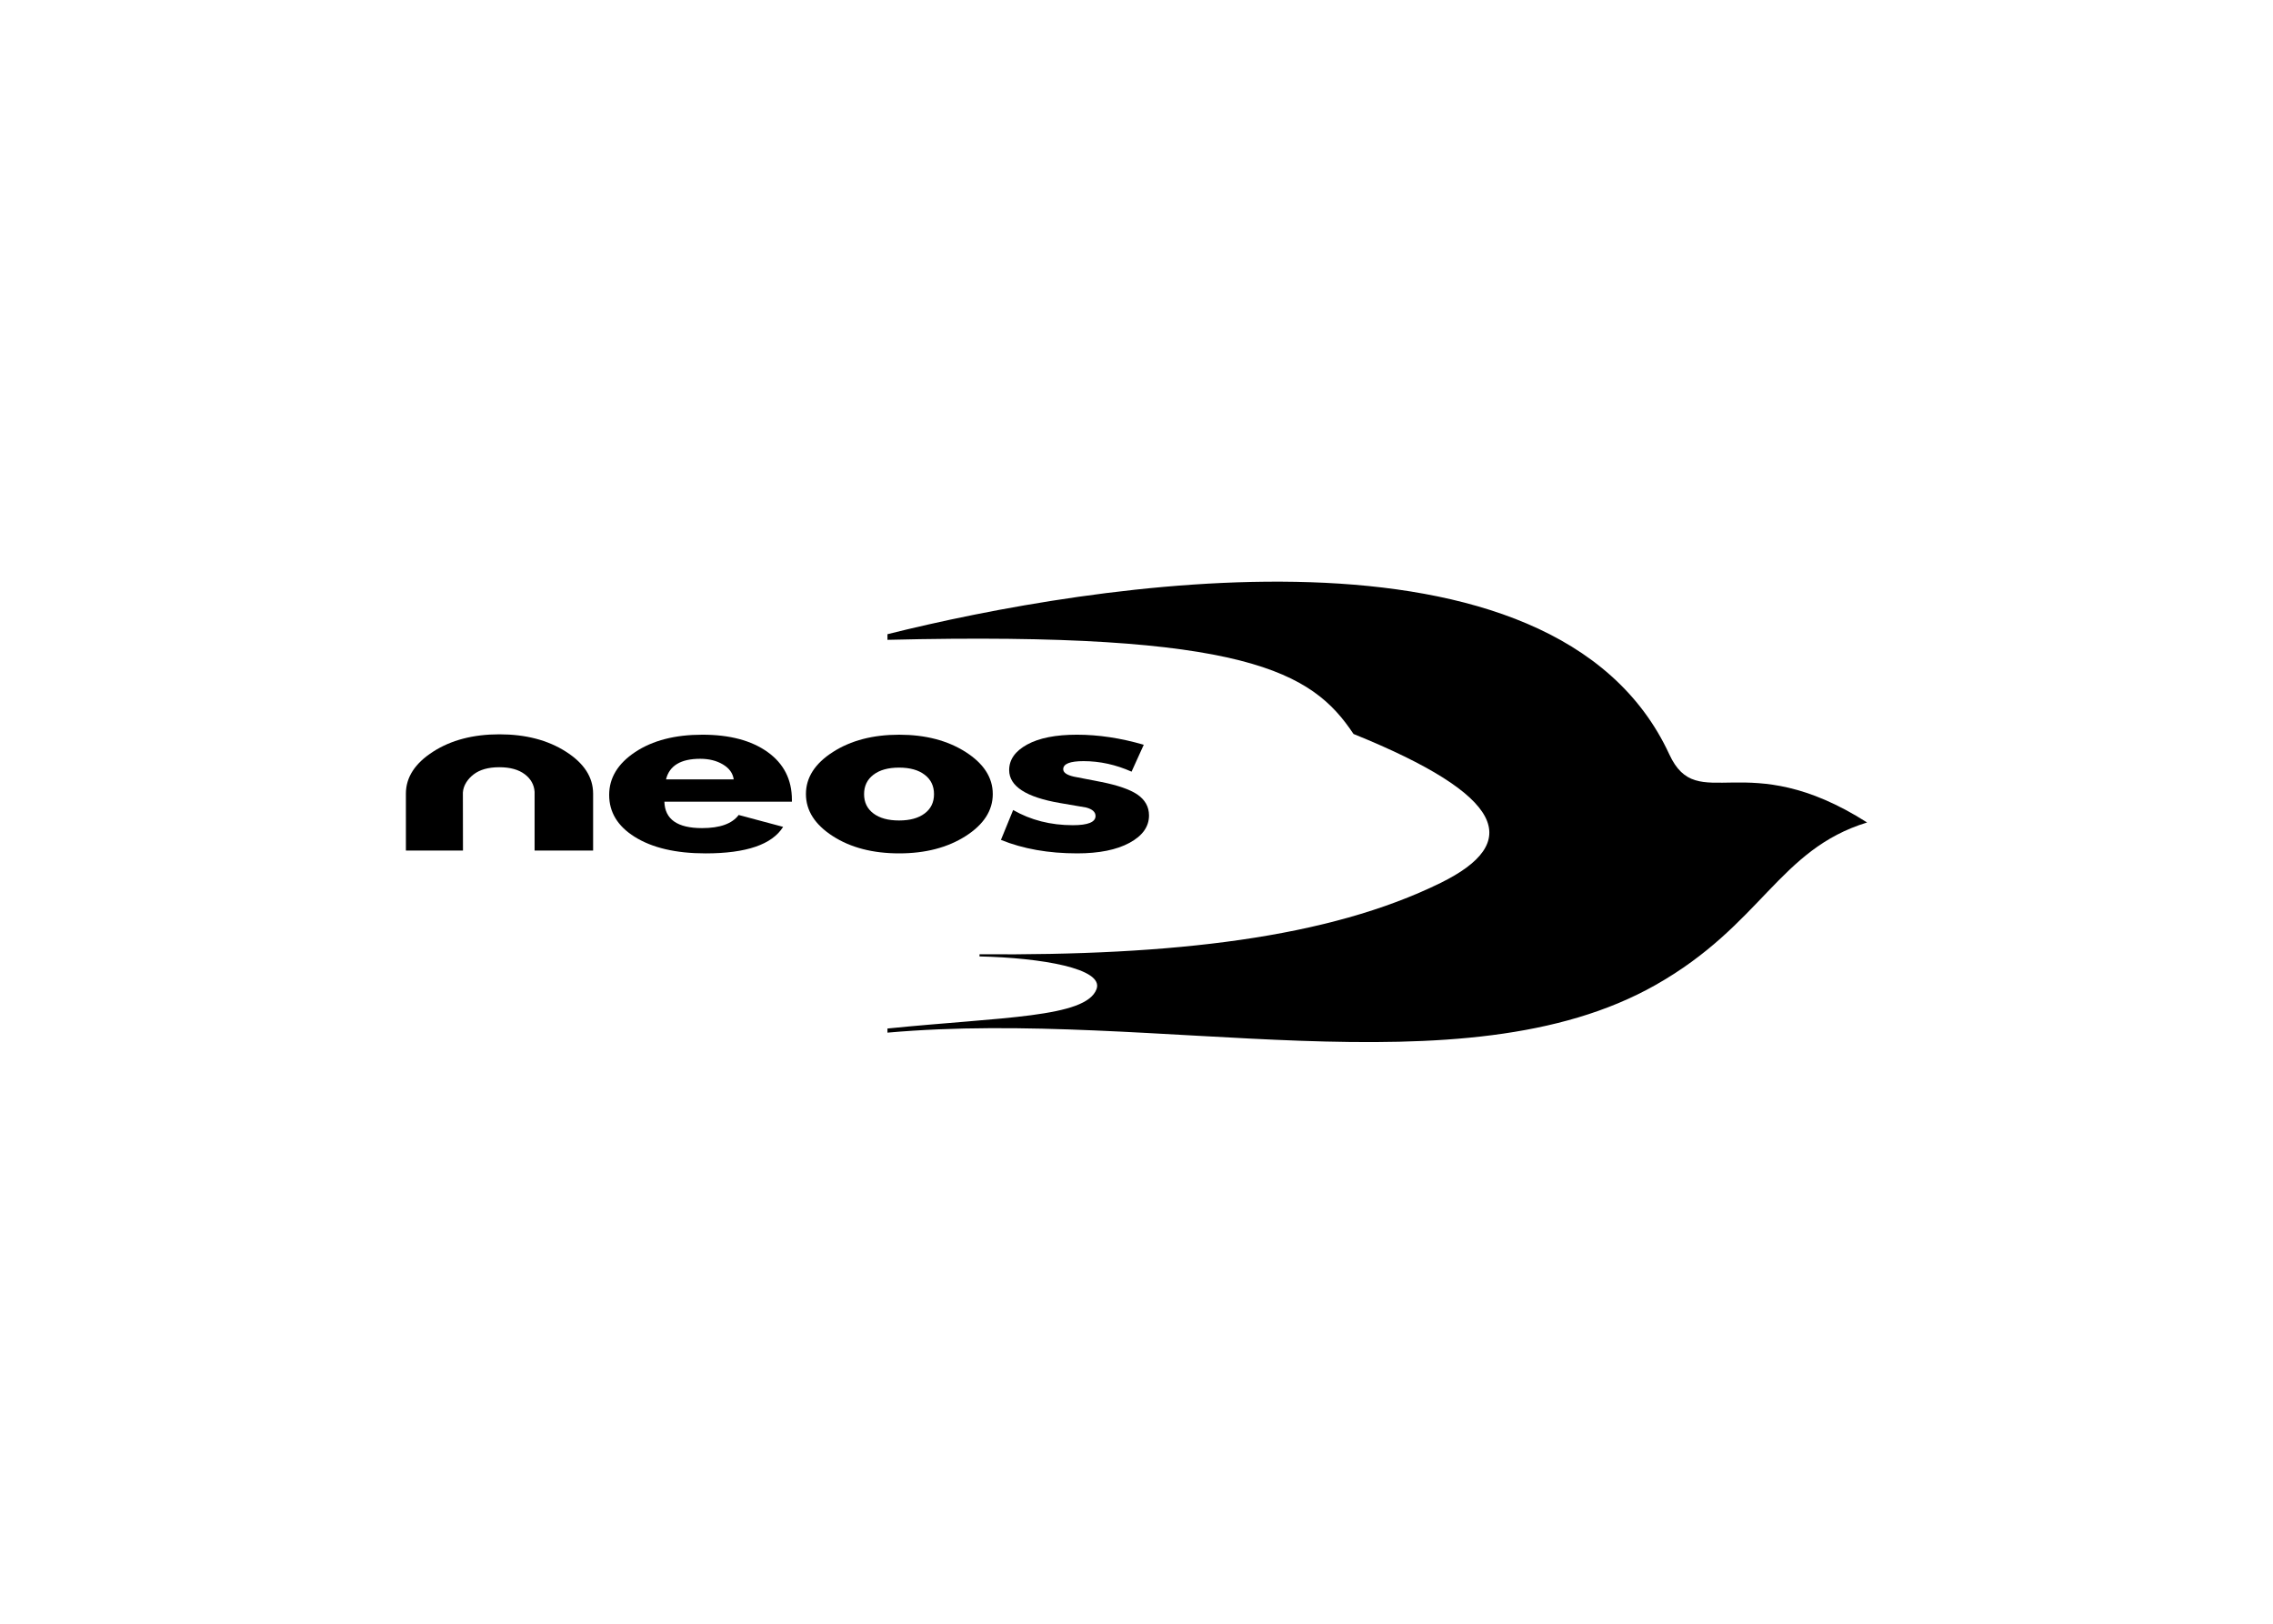 <?xml version="1.0" encoding="UTF-8"?>
<svg xmlns="http://www.w3.org/2000/svg" id="Layer_1" version="1.1" viewBox="0 0 560 400">
  <path d="M218.642,156.23c49.511-12.364,164.319-31.645,192.618,29.587,7.053,15.262,18.732-2.313,48.738,16.794-21.794,6.679-25.914,25.185-52.074,40.009-47.592,26.965-122.686,5.84-189.281,11.766v-1.018c28.258-2.847,48.878-2.651,51.509-9.697,1.903-5.087-13.61-7.726-28.831-8.061l.004-.533c47.724.374,85.977-4.004,113.59-17.575,20.134-9.899,16.233-21.432-21.452-36.697-10.158-15.262-26.387-25.328-114.82-23.187v-1.389Z"></path>
  <path d="M195.101,197.488h-31.415c.112,4.342,3.204,6.512,9.279,6.512,4.402,0,7.408-1.079,9.024-3.235l10.951,2.929c-2.723,4.355-9.088,6.532-19.096,6.532-7.335,0-13.175-1.365-17.511-4.096-4.172-2.623-6.253-6.054-6.253-10.301,0-4.203,2.141-7.731,6.428-10.576,4.292-2.843,9.801-4.263,16.54-4.263s12.097,1.429,16.078,4.279c3.98,2.854,5.975,6.778,5.975,11.775v.446ZM180.767,191.99c-.219-1.524-1.111-2.754-2.667-3.678-1.557-.927-3.42-1.389-5.589-1.389-4.78,0-7.59,1.688-8.422,5.067h16.678Z"></path>
  <path d="M244.59,195.608c0,4.064-2.23,7.511-6.684,10.357-4.454,2.838-9.916,4.259-16.376,4.259-6.516,0-11.974-1.421-16.372-4.259-4.402-2.846-6.599-6.293-6.599-10.357,0-4.06,2.209-7.511,6.639-10.354,4.427-2.841,9.872-4.262,16.332-4.262s11.922,1.421,16.376,4.262c4.454,2.843,6.684,6.294,6.684,10.354M230.112,195.636c0-2.014-.765-3.61-2.301-4.78-1.532-1.174-3.634-1.759-6.309-1.759-2.679,0-4.78.585-6.317,1.759-1.532,1.17-2.301,2.767-2.301,4.78,0,2.015.769,3.599,2.301,4.753,1.537,1.154,3.638,1.732,6.317,1.732,2.675,0,4.776-.577,6.309-1.732,1.537-1.154,2.301-2.738,2.301-4.753"></path>
  <path d="M246.6,206.904l3.009-7.36c4.343,2.492,9.243,3.738,14.701,3.738,3.73,0,5.597-.756,5.597-2.265,0-.991-.784-1.691-2.344-2.098-2.181-.362-4.331-.732-6.449-1.103-8.328-1.432-12.487-4.136-12.487-8.109,0-2.575,1.477-4.673,4.427-6.289,2.949-1.62,7.045-2.429,12.276-2.429,5.29,0,10.775.828,16.459,2.48l-3.006,6.624c-3.888-1.727-7.837-2.591-11.838-2.591-3.331,0-5.0.665-5,1.99,0,.812.859,1.422,2.592,1.823,2.28.447,4.561.884,6.846,1.33,4.013.808,6.934,1.823,8.773,3.037,1.95,1.329,2.926,3.061,2.926,5.199,0,2.763-1.604,5.015-4.801,6.747-3.2,1.732-7.503,2.595-12.896,2.595-7.07,0-13.331-1.103-18.785-3.32"></path>
  <path d="M131.709,195.076c-.112-1.796-.971-3.232-2.384-4.315-1.532-1.17-3.635-1.76-6.313-1.76-2.675,0-4.78.59-6.314,1.76-1.412,1.079-2.547,2.679-2.658,4.474l.023,14.287h-14.059c0-4.96-.004-9.947-.004-14.008,0-4.057,2.281-7.511,6.712-10.35,4.426-2.846,9.872-4.268,16.332-4.268s11.918,1.422,16.376,4.268c4.454,2.838,6.707,6.293,6.707,10.35v14.008h-14.417s.008-14.294,0-14.446"></path>
</svg>
